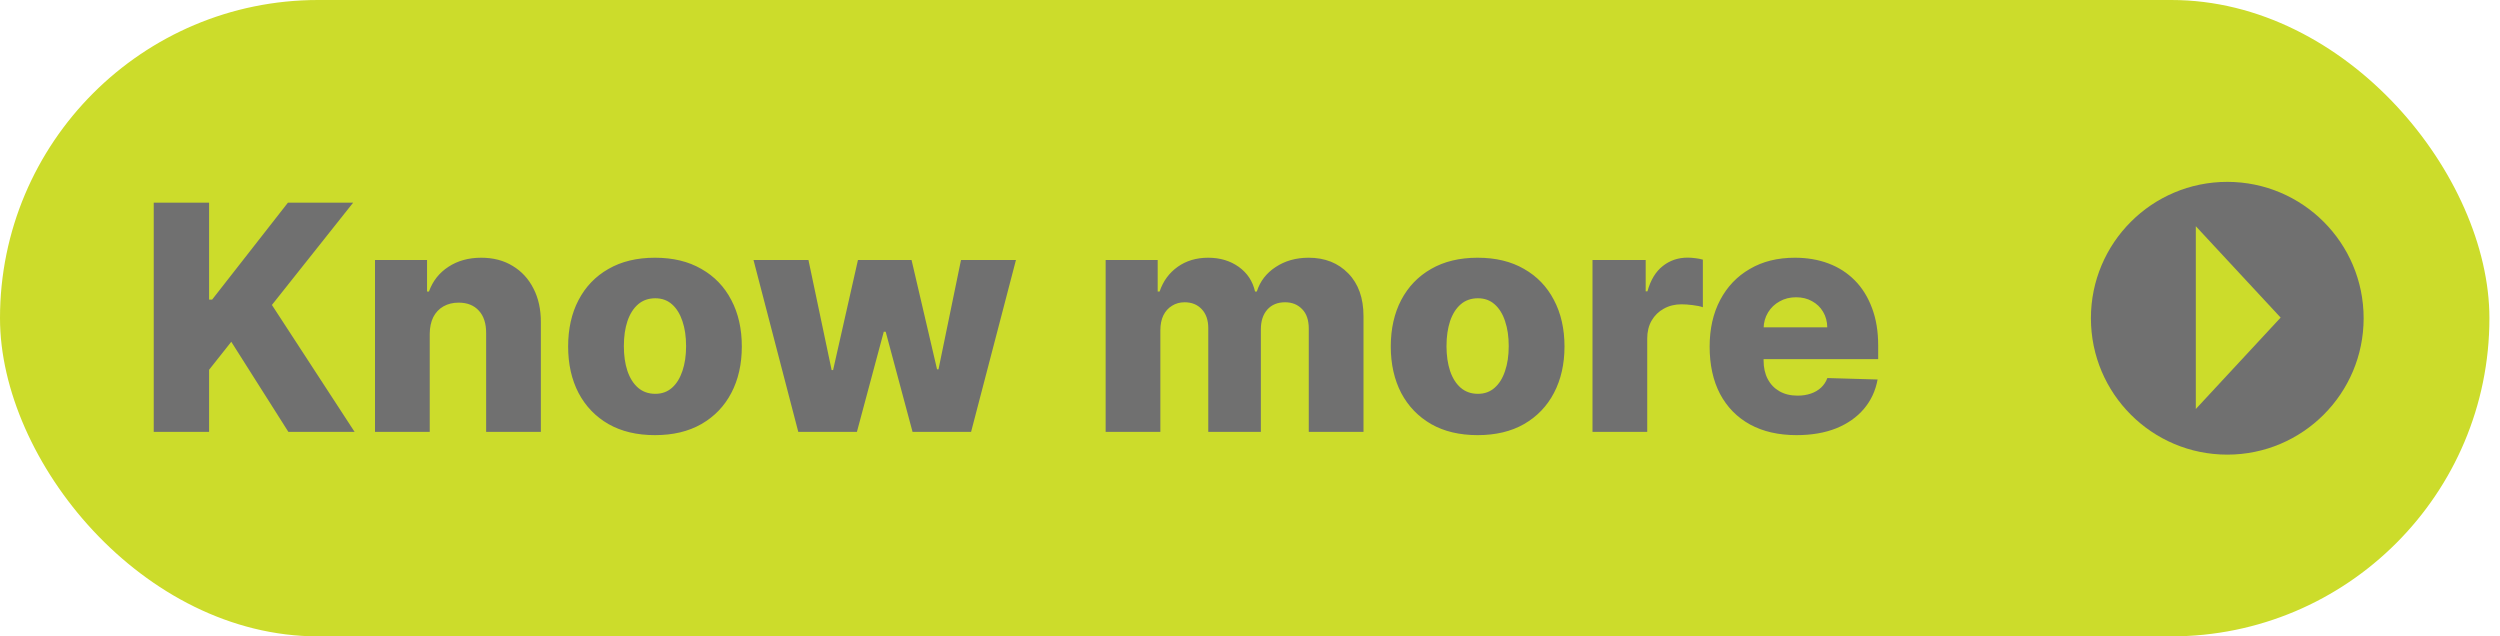 <svg width="55" height="14" viewBox="0 0 55 14" fill="none" xmlns="http://www.w3.org/2000/svg">
<rect width="54.767" height="14" rx="7" fill="#CCDC2B"/>
<path d="M3.382 9.501V4.459H4.6V6.591H4.667L6.334 4.459H7.769L5.982 6.709L7.801 9.501H6.344L5.088 7.519L4.6 8.135V9.501H3.382ZM9.454 7.345V9.501H8.25V5.72H9.395V6.414H9.437C9.52 6.183 9.663 6.001 9.865 5.87C10.067 5.737 10.307 5.67 10.586 5.67C10.852 5.67 11.083 5.73 11.278 5.85C11.475 5.968 11.628 6.134 11.736 6.347C11.846 6.559 11.9 6.807 11.899 7.091V9.501H10.695V7.327C10.696 7.117 10.643 6.953 10.535 6.835C10.428 6.717 10.28 6.658 10.089 6.658C9.963 6.658 9.851 6.686 9.754 6.741C9.659 6.796 9.585 6.874 9.533 6.975C9.482 7.077 9.455 7.2 9.454 7.345ZM14.409 9.573C14.012 9.573 13.671 9.492 13.385 9.329C13.101 9.165 12.882 8.937 12.728 8.645C12.575 8.351 12.499 8.01 12.499 7.623C12.499 7.234 12.575 6.893 12.728 6.601C12.882 6.307 13.101 6.079 13.385 5.917C13.671 5.752 14.012 5.67 14.409 5.67C14.807 5.67 15.147 5.752 15.431 5.917C15.717 6.079 15.936 6.307 16.089 6.601C16.243 6.893 16.32 7.234 16.32 7.623C16.32 8.01 16.243 8.351 16.089 8.645C15.936 8.937 15.717 9.165 15.431 9.329C15.147 9.492 14.807 9.573 14.409 9.573ZM14.417 8.664C14.561 8.664 14.684 8.62 14.784 8.531C14.884 8.443 14.96 8.32 15.013 8.162C15.067 8.005 15.094 7.822 15.094 7.615C15.094 7.405 15.067 7.222 15.013 7.064C14.96 6.906 14.884 6.783 14.784 6.695C14.684 6.606 14.561 6.562 14.417 6.562C14.268 6.562 14.141 6.606 14.038 6.695C13.936 6.783 13.858 6.906 13.804 7.064C13.751 7.222 13.725 7.405 13.725 7.615C13.725 7.822 13.751 8.005 13.804 8.162C13.858 8.32 13.936 8.443 14.038 8.531C14.141 8.62 14.268 8.664 14.417 8.664ZM17.562 9.501L16.577 5.72H17.786L18.296 8.142H18.328L18.875 5.72H20.054L20.615 8.125H20.647L21.142 5.72H22.351L21.364 9.501H20.076L19.485 7.298H19.443L18.852 9.501H17.562ZM24.324 9.501V5.72H25.469V6.414H25.511C25.589 6.184 25.722 6.003 25.909 5.87C26.096 5.737 26.32 5.67 26.579 5.67C26.842 5.67 27.067 5.738 27.254 5.872C27.441 6.007 27.56 6.187 27.611 6.414H27.65C27.721 6.189 27.859 6.009 28.064 5.875C28.269 5.739 28.511 5.67 28.79 5.67C29.148 5.67 29.439 5.785 29.662 6.015C29.885 6.243 29.997 6.557 29.997 6.956V9.501H28.793V7.231C28.793 7.043 28.744 6.899 28.647 6.801C28.55 6.7 28.425 6.65 28.271 6.65C28.105 6.65 27.974 6.705 27.879 6.813C27.786 6.92 27.739 7.063 27.739 7.244V9.501H26.582V7.219C26.582 7.043 26.534 6.905 26.439 6.803C26.344 6.701 26.218 6.65 26.062 6.65C25.957 6.65 25.864 6.676 25.784 6.727C25.703 6.776 25.64 6.846 25.594 6.938C25.55 7.03 25.528 7.139 25.528 7.263V9.501H24.324ZM32.508 9.573C32.111 9.573 31.769 9.492 31.484 9.329C31.2 9.165 30.981 8.937 30.826 8.645C30.674 8.351 30.597 8.01 30.597 7.623C30.597 7.234 30.674 6.893 30.826 6.601C30.981 6.307 31.2 6.079 31.484 5.917C31.769 5.752 32.111 5.67 32.508 5.67C32.905 5.67 33.246 5.752 33.53 5.917C33.815 6.079 34.034 6.307 34.187 6.601C34.341 6.893 34.419 7.234 34.419 7.623C34.419 8.01 34.341 8.351 34.187 8.645C34.034 8.937 33.815 9.165 33.53 9.329C33.246 9.492 32.905 9.573 32.508 9.573ZM32.515 8.664C32.66 8.664 32.782 8.62 32.882 8.531C32.982 8.443 33.059 8.32 33.111 8.162C33.165 8.005 33.192 7.822 33.192 7.615C33.192 7.405 33.165 7.222 33.111 7.064C33.059 6.906 32.982 6.783 32.882 6.695C32.782 6.606 32.66 6.562 32.515 6.562C32.366 6.562 32.239 6.606 32.136 6.695C32.034 6.783 31.956 6.906 31.902 7.064C31.85 7.222 31.823 7.405 31.823 7.615C31.823 7.822 31.85 8.005 31.902 8.162C31.956 8.32 32.034 8.443 32.136 8.531C32.239 8.62 32.366 8.664 32.515 8.664ZM35.035 9.501V5.72H36.205V6.409H36.244C36.313 6.16 36.426 5.974 36.581 5.853C36.737 5.729 36.919 5.668 37.126 5.668C37.181 5.668 37.239 5.672 37.298 5.68C37.357 5.687 37.412 5.697 37.463 5.712V6.759C37.406 6.739 37.33 6.723 37.236 6.712C37.145 6.7 37.062 6.695 36.99 6.695C36.847 6.695 36.718 6.727 36.604 6.791C36.49 6.853 36.401 6.941 36.335 7.054C36.271 7.166 36.239 7.297 36.239 7.448V9.501H35.035ZM39.525 9.573C39.129 9.573 38.788 9.495 38.501 9.339C38.215 9.181 37.995 8.957 37.841 8.667C37.688 8.375 37.612 8.027 37.612 7.625C37.612 7.235 37.689 6.893 37.843 6.601C37.998 6.307 38.215 6.079 38.496 5.917C38.776 5.752 39.107 5.67 39.488 5.67C39.757 5.67 40.003 5.712 40.227 5.796C40.45 5.88 40.643 6.004 40.805 6.168C40.968 6.332 41.094 6.535 41.184 6.776C41.275 7.016 41.32 7.29 41.32 7.601V7.901H38.033V7.202H40.2C40.198 7.074 40.168 6.96 40.108 6.86C40.049 6.759 39.968 6.682 39.865 6.626C39.763 6.568 39.646 6.54 39.513 6.54C39.378 6.54 39.257 6.57 39.151 6.631C39.044 6.69 38.959 6.771 38.897 6.874C38.835 6.976 38.802 7.092 38.799 7.222V7.933C38.799 8.087 38.829 8.223 38.89 8.339C38.95 8.454 39.037 8.544 39.148 8.608C39.26 8.672 39.393 8.704 39.547 8.704C39.654 8.704 39.751 8.689 39.838 8.659C39.925 8.63 39.999 8.586 40.062 8.529C40.124 8.471 40.171 8.401 40.202 8.317L41.307 8.349C41.262 8.597 41.161 8.813 41.005 8.997C40.85 9.179 40.648 9.321 40.397 9.423C40.145 9.523 39.855 9.573 39.525 9.573Z" fill="#707070"/>
<path d="M52 7.001C52 5.345 50.657 4.001 49 4.001C47.343 4.001 46 5.345 46 7.001C46 8.658 47.343 10.002 49 10.002C50.657 10.002 52 8.658 52 7.001Z" fill="#707070"/>
<path d="M48.308 8.998L50.174 6.987L48.308 4.977V8.998Z" fill="#CCDC2B"/>
</svg>
